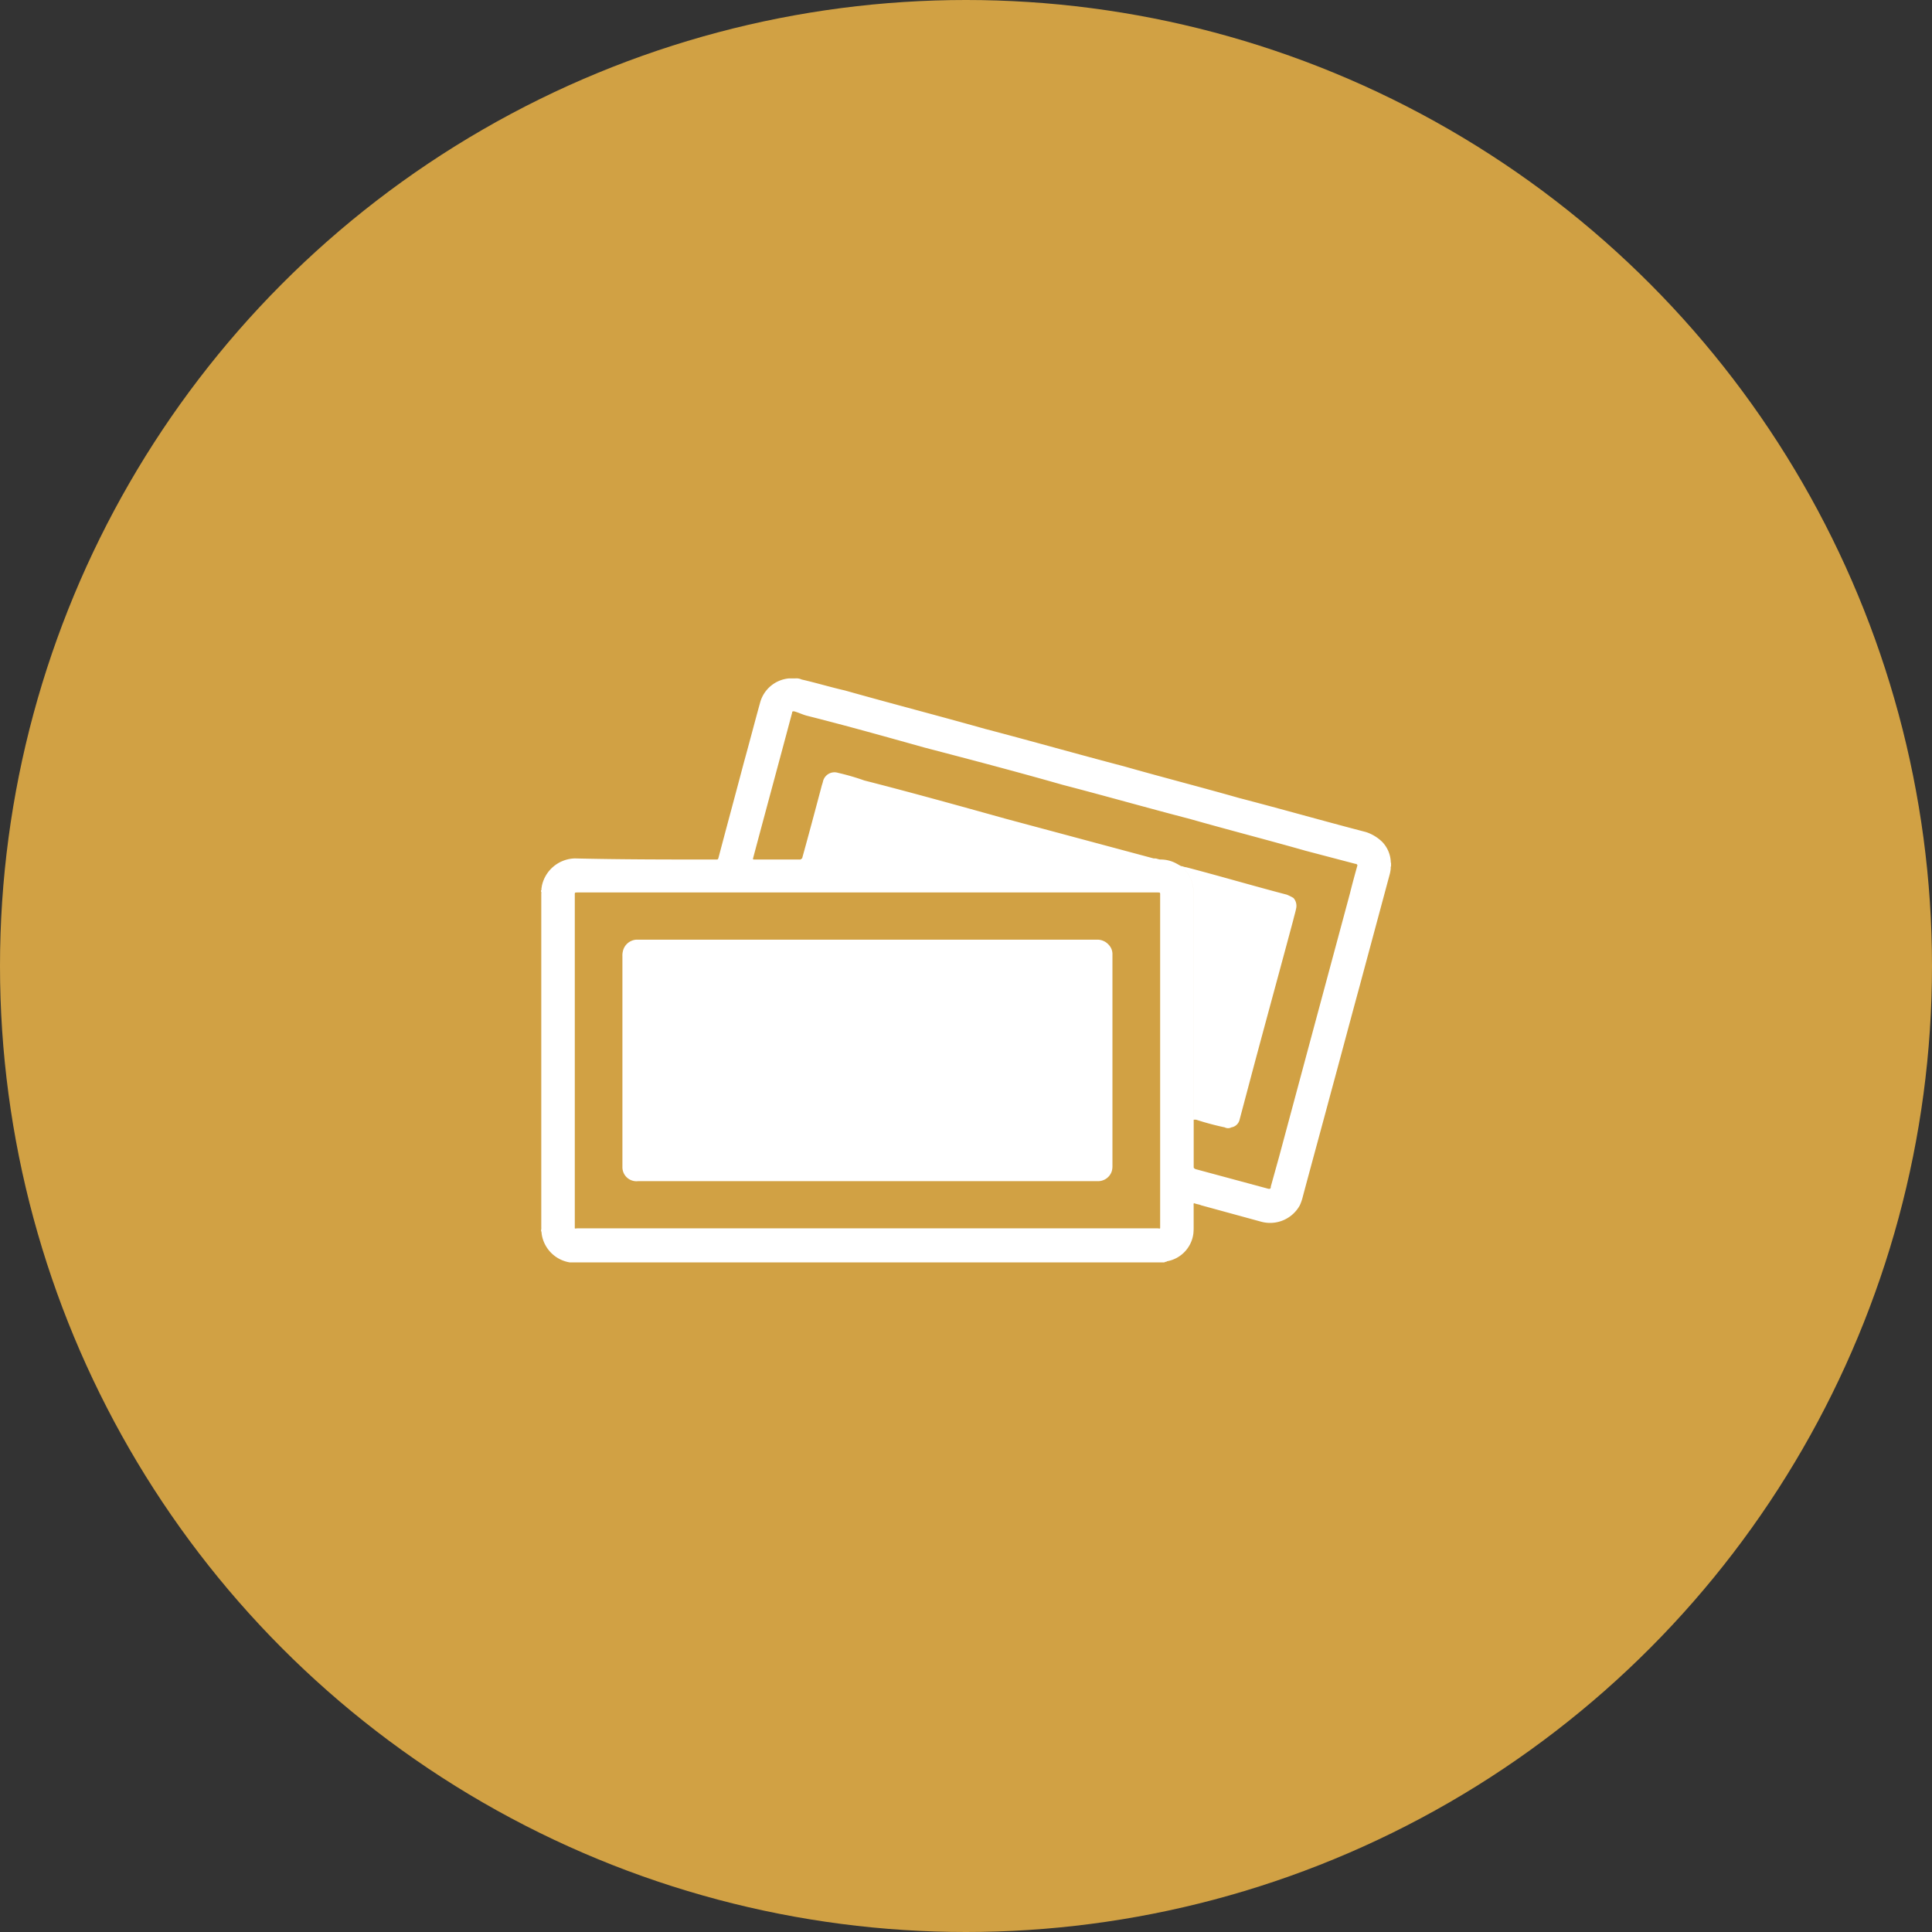 <svg id="icn_fee01.svg" xmlns="http://www.w3.org/2000/svg" width="176" height="176" viewBox="0 0 176 176">
  <rect x="0" y="0" width="176" height="176" fill="#333333" stroke="none"/>
  <defs>
    <style>
      .cls-1 {
        fill: #d1a144;
      }

      .cls-2 {
        fill: #fff;
        fill-rule: evenodd;
      }
    </style>
  </defs>
  <circle id="bg" class="cls-1" cx="88" cy="88" r="88"/>
  <path id="シェイプ_917" data-name="シェイプ 917" class="cls-2" d="M749.086,16049H694.9a3.081,3.081,0,0,1-2.557-2.6,0.889,0.889,0,0,0-.059-0.3h0a0.873,0.873,0,0,0,.025-0.3q0-13.5,0-27c0-1.1,0-2.3,0-3.4a0.285,0.285,0,0,0-.025-0.2v-0.1c0.047,0,.048,0,0.033-0.1,0.016-.1.03-0.2,0.046-0.3a3.154,3.154,0,0,1,3-2.5c4.282,0.1,8.563.1,12.844,0.1,0.2,0,.2,0,0.256-0.2,0.764-2.9,1.527-5.7,2.292-8.6,0.5-1.8.991-3.7,1.491-5.5a3,3,0,0,1,2.643-2.2h0.566a1.134,1.134,0,0,1,.569.1c1.317,0.3,2.632.7,3.948,1,4.254,1.2,8.508,2.3,12.761,3.5,4.207,1.1,8.414,2.3,12.621,3.4,3.513,1,7.026,1.9,10.539,2.9,3.85,1,7.7,2.1,11.549,3.1a3.834,3.834,0,0,1,1.481.9,2.813,2.813,0,0,1,.773,1.8s-0.008.1,0.025,0.1v0.3a0.342,0.342,0,0,0-.027.2,3.186,3.186,0,0,1-.082.5l-2.826,10.5c-0.846,3.1-1.692,6.3-2.537,9.4-0.855,3.2-1.709,6.3-2.564,9.5a4.358,4.358,0,0,1-.275.8,3.087,3.087,0,0,1-3.5,1.5l-5.486-1.5c-0.221-.1-0.443-0.1-0.662-0.2a0.356,0.356,0,0,0-.024.2c0,0.7,0,1.4,0,2.1,0,0.1-.007.3-0.028,0.5a2.942,2.942,0,0,1-2.407,2.5C749.228,16049,749.148,16048.9,749.086,16049Zm-33.016-36.8c0.08,0,.161.1,0.241,0.1H748.05c0.054,0,.107-0.1.161-0.1,0.171,0,.343.1,0.515,0.1a3,3,0,0,1,1.317.3c0.2,0.1.366,0.2,0.549,0.3,0.039,0,.076.1,0.116,0.1a3.281,3.281,0,0,1,.785,1.1,3.327,3.327,0,0,1,.243,1.3c0,6.8,0,13.6,0,20.3,0,0.1,0,.2.006,0.3h0c0,1.5,0,2.9,0,4.3,0,0.1,0,.1.154,0.2l6.668,1.8c0.151,0,.152,0,0.194-0.1a0.217,0.217,0,0,0,.007-0.1q0.375-1.35.751-2.7,1.493-5.55,2.984-11.1,1.737-6.45,3.473-12.9c0.222-.9.444-1.7,0.665-2.5,0.033-.1.03-0.1-0.083-0.2h-0.061l-4.57-1.2c-3.514-1-7.026-1.9-10.54-2.9-3.855-1-7.71-2.1-11.565-3.1-4.2-1.2-8.4-2.3-12.606-3.4-3.57-1-7.14-2-10.71-2.9-0.389-.1-0.777-0.3-1.166-0.4-0.141,0-.142,0-0.18.1-0.006.1-.011,0.1-0.016,0.1-1.172,4.4-2.344,8.7-3.515,13.1-0.052.2-.052,0.2,0.148,0.2h4.142C715.963,16012.3,716.016,16012.2,716.07,16012.2Zm5.952,3.1h-26.4c-0.289,0-.26,0-0.26.3,0,10,0,20,0,30.1,0,0.3-.034.2,0.257,0.2h52.807c0.293,0,.26.1,0.26-0.2v-30.1c0-.3.03-0.3-0.257-0.3h-26.4Zm28.57-2.4c0.156,0,.3.1,0.453,0.1,3.059,0.8,6.117,1.7,9.176,2.5a4.772,4.772,0,0,1,.607.3,1.076,1.076,0,0,1,.258.9c-0.076.4-.177,0.7-0.271,1.1-1.205,4.5-2.412,8.9-3.617,13.4q-0.637,2.4-1.275,4.8a0.918,0.918,0,0,1-.746.7,0.648,0.648,0,0,1-.605,0,25.32,25.32,0,0,1-2.612-.7h-0.22c0-.1-0.006-0.2-0.006-0.3,0-6.7,0-13.5,0-20.3a3.327,3.327,0,0,0-.243-1.3,3.281,3.281,0,0,0-.785-1.1C750.668,16013,750.631,16012.9,750.592,16012.9Zm-34.522-.7c0.585-2.1,1.17-4.3,1.755-6.5,0.048-.2.095-0.3,0.144-0.5a1.074,1.074,0,0,1,1.36-.8,21.831,21.831,0,0,1,2.411.7c4.309,1.1,8.617,2.3,12.926,3.5l13.424,3.6h0.121c-0.054,0-.107.1-0.161,0.1H716.311C716.231,16012.3,716.15,16012.2,716.07,16012.2Zm5.967,7.4h20.954a1.389,1.389,0,0,1,1.038.5,1.211,1.211,0,0,1,.312.8c0,0.1,0,.1,0,0.2,0,6.3,0,12.7,0,19.1a1.681,1.681,0,0,1-.062.5,1.315,1.315,0,0,1-1.214.9h-41.94a1.281,1.281,0,0,1-1.425-1.3s0-.1,0-0.1c0-6.4,0-12.8,0-19.1a1.518,1.518,0,0,1,.034-0.4,1.344,1.344,0,0,1,1.252-1.1h21.051Z" transform="translate(-643 -15934)"/>
</svg>
